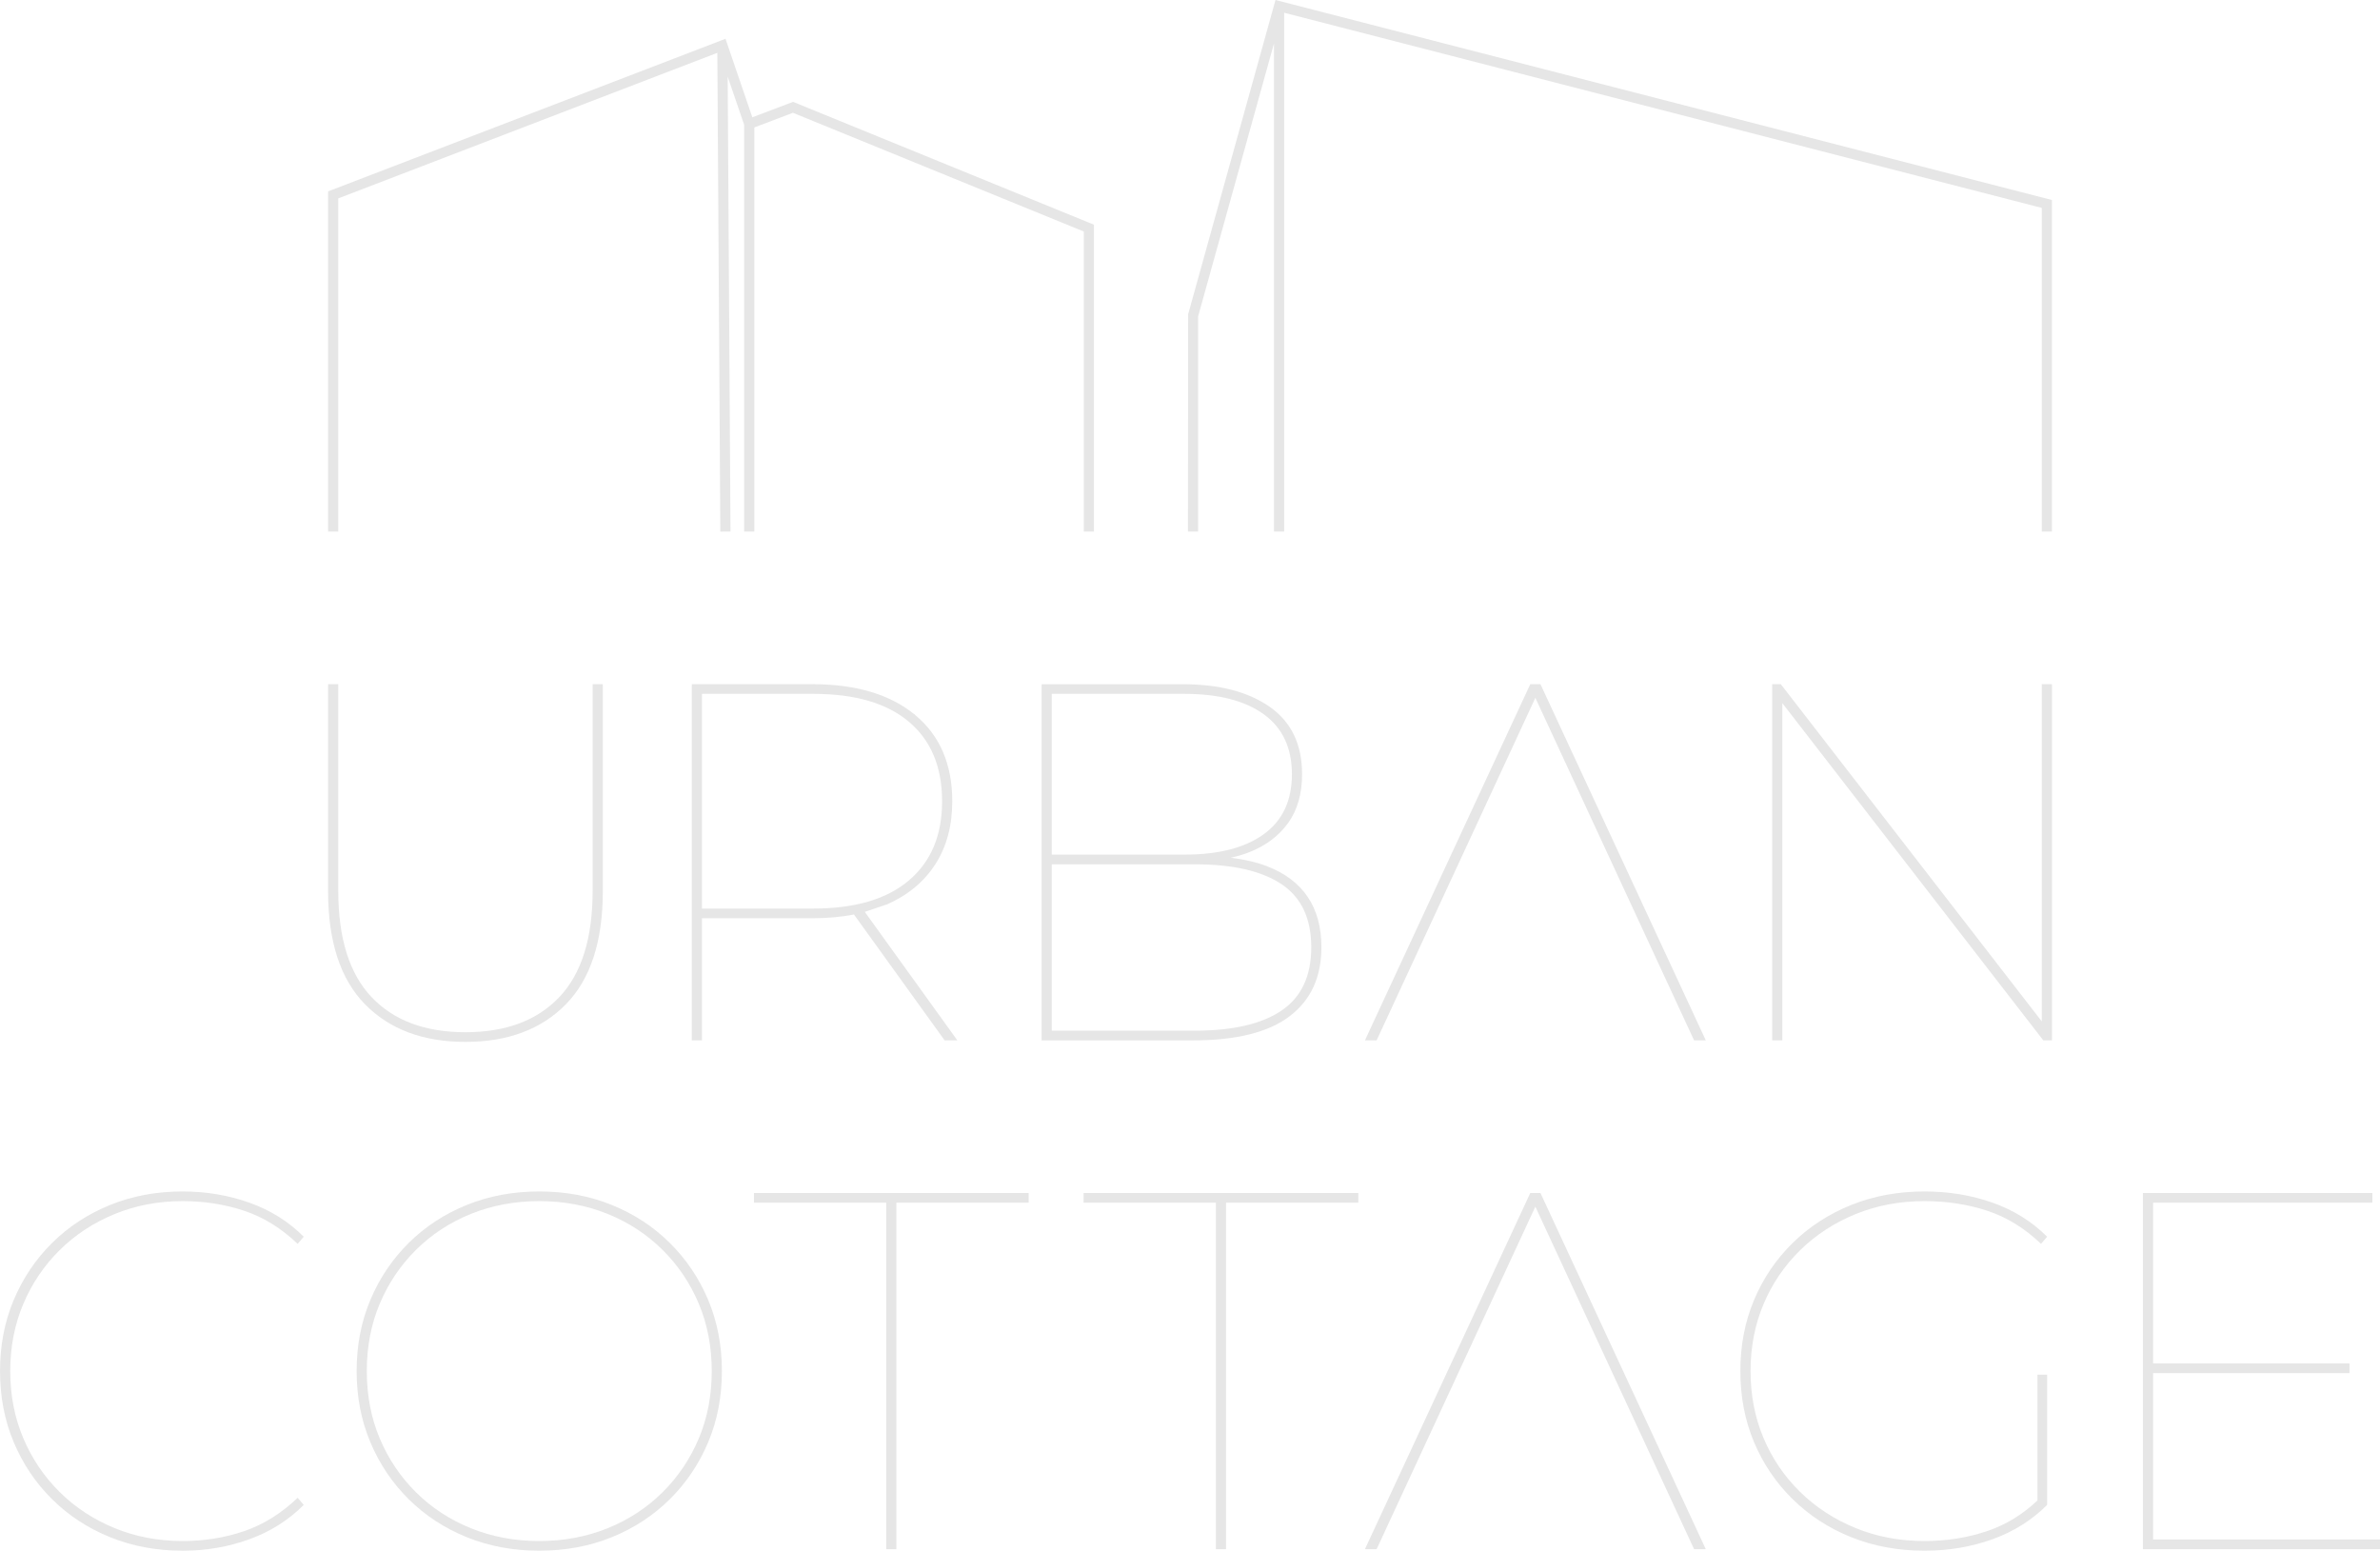 <?xml version="1.0" encoding="UTF-8"?>
<svg id="_レイヤー_2" data-name="レイヤー 2" xmlns="http://www.w3.org/2000/svg" viewBox="0 0 920.99 600">
  <defs>
    <style>
      .cls-1 {
        fill: #e6e6e6;
      }
    </style>
  </defs>
  <g id="_レイヤー_1-2" data-name="レイヤー 1">
    <g>
      <g>
        <path class="cls-1" d="M70.68,600c-10.11,0-19.46-1.74-28.05-5.22-8.6-3.48-16.08-8.37-22.44-14.67-6.37-6.3-11.32-13.65-14.86-22.05-3.54-8.4-5.32-17.59-5.32-27.56s1.77-19.16,5.32-27.56c3.54-8.4,8.5-15.75,14.86-22.05,6.37-6.3,13.85-11.19,22.44-14.67,8.59-3.48,17.94-5.22,28.05-5.22,9.06,0,17.65,1.45,25.79,4.33,8.14,2.89,15.16,7.28,21.07,13.19l-2.36,2.76c-6.3-6.04-13.19-10.3-20.67-12.8-7.48-2.49-15.42-3.74-23.82-3.74-9.45,0-18.24,1.67-26.38,5.02-8.14,3.35-15.23,8.01-21.26,13.98-6.04,5.98-10.73,12.93-14.07,20.87-3.35,7.94-5.02,16.57-5.02,25.89s1.67,17.95,5.02,25.89c3.35,7.94,8.04,14.9,14.07,20.87,6.03,5.98,13.12,10.63,21.26,13.98,8.14,3.35,16.93,5.02,26.38,5.02,8.4,0,16.34-1.28,23.82-3.84,7.48-2.56,14.37-6.86,20.67-12.89l2.36,2.76c-5.91,5.91-12.93,10.34-21.07,13.29-8.14,2.95-16.73,4.43-25.79,4.43Z"/>
        <path class="cls-1" d="M208.68,600c-10.11,0-19.46-1.74-28.05-5.22-8.6-3.48-16.08-8.37-22.44-14.67-6.37-6.3-11.32-13.65-14.86-22.05-3.55-8.4-5.32-17.59-5.32-27.56s1.77-19.16,5.32-27.56c3.54-8.4,8.5-15.75,14.86-22.05,6.36-6.3,13.84-11.19,22.44-14.67,8.6-3.48,17.95-5.22,28.05-5.22s19.46,1.74,28.05,5.22c8.6,3.48,16.08,8.37,22.44,14.67,6.36,6.3,11.32,13.65,14.86,22.05,3.54,8.4,5.32,17.59,5.32,27.56s-1.77,19.16-5.32,27.56c-3.54,8.4-8.5,15.75-14.86,22.05-6.37,6.3-13.85,11.19-22.44,14.67-8.6,3.48-17.95,5.22-28.05,5.22ZM208.68,596.26c9.45,0,18.24-1.64,26.38-4.92,8.14-3.28,15.22-7.91,21.26-13.88,6.03-5.97,10.73-12.92,14.08-20.87,3.35-7.94,5.02-16.63,5.02-26.09s-1.67-18.14-5.02-26.09c-3.35-7.94-8.04-14.9-14.08-20.87-6.04-5.97-13.13-10.6-21.26-13.88-8.14-3.28-16.93-4.92-26.38-4.92s-18.24,1.64-26.38,4.92c-8.14,3.28-15.23,7.91-21.26,13.88-6.04,5.97-10.73,12.93-14.08,20.87-3.35,7.94-5.02,16.63-5.02,26.09s1.67,18.14,5.02,26.09c3.35,7.94,8.04,14.9,14.08,20.87,6.03,5.98,13.12,10.6,21.26,13.88,8.14,3.28,16.93,4.92,26.38,4.92Z"/>
        <path class="cls-1" d="M342.94,599.41v-134.07h-51.19v-3.74h106.31v3.74h-51.19v134.07h-3.94Z"/>
        <path class="cls-1" d="M470.51,599.41v-134.07h-51.19v-3.74h106.31v3.74h-51.19v134.07h-3.94Z"/>
        <path class="cls-1" d="M528.19,599.41l63.98-137.81h3.94l63.98,137.81h-4.53l-62.41-134.66h1.97l-62.41,134.66h-4.53Z"/>
        <path class="cls-1" d="M788.44,580.57c-5.71,5.36-12.08,9.32-19.19,11.75-7.68,2.63-15.85,3.94-24.51,3.94-9.58,0-18.48-1.67-26.68-5.02-8.2-3.35-15.36-8-21.46-13.98-6.1-5.97-10.83-12.93-14.17-20.87-3.35-7.94-5.02-16.57-5.02-25.89s1.67-17.94,5.02-25.89c3.35-7.94,8.07-14.89,14.17-20.87,6.1-5.97,13.25-10.63,21.46-13.98,8.2-3.35,17.1-5.02,26.68-5.02,8.66,0,16.76,1.25,24.31,3.74,7.55,2.5,14.47,6.76,20.77,12.8l2.36-2.76c-5.91-5.91-12.96-10.3-21.16-13.19-8.2-2.89-16.96-4.33-26.28-4.33-10.24,0-19.69,1.74-28.35,5.22-8.66,3.48-16.21,8.37-22.64,14.67-6.43,6.3-11.42,13.65-14.96,22.05-3.55,8.4-5.32,17.59-5.32,27.56s1.77,19.16,5.32,27.56c3.54,8.4,8.53,15.75,14.96,22.05,6.43,6.3,13.98,11.19,22.64,14.67,8.66,3.48,18.11,5.22,28.35,5.22,9.32,0,18.08-1.48,26.28-4.43,8.2-2.95,15.26-7.38,21.16-13.29v-50.4h-3.74v48.69Z"/>
        <polygon class="cls-1" points="833.19 595.67 833.19 531.29 909.18 531.29 909.18 527.55 833.19 527.55 833.19 465.34 918.04 465.34 918.04 461.6 829.25 461.6 829.25 599.41 920.99 599.41 920.99 595.67 833.19 595.67"/>
      </g>
      <g>
        <path class="cls-1" d="M180.11,403.13c-16.41,0-29.37-4.86-38.88-14.57-9.52-9.71-14.27-24.28-14.27-43.71v-80.12h3.94v79.93c0,18.38,4.3,32.09,12.89,41.15,8.59,9.06,20.7,13.58,36.32,13.58s27.72-4.53,36.32-13.58c8.6-9.06,12.9-22.77,12.9-41.15v-79.93h3.94v80.12c0,19.43-4.76,33.99-14.27,43.71-9.52,9.71-22.48,14.57-38.88,14.57Z"/>
        <path class="cls-1" d="M506.04,347.03c-3.55-5.25-8.83-9.22-15.85-11.91-4.01-1.54-8.68-2.58-13.88-3.24,2.32-.55,4.58-1.17,6.69-1.98,6.56-2.49,11.68-6.27,15.36-11.32,3.67-5.05,5.51-11.38,5.51-19,0-11.55-4.17-20.24-12.5-26.08-8.34-5.84-19.59-8.76-33.76-8.76h-54.53v137.81h58.47c16.8,0,29.3-3.11,37.5-9.35,8.2-6.23,12.3-15.13,12.3-26.68,0-7.74-1.77-14.24-5.31-19.49ZM458.39,268.47c13.12,0,23.33,2.63,30.61,7.87,7.28,5.25,10.93,12.99,10.93,23.23s-3.64,17.98-10.93,23.23c-7.28,5.25-17.49,7.87-30.61,7.87h-51.38v-62.21h51.38ZM495.9,391.02c-7.68,5.19-18.87,7.77-33.57,7.77h-55.32v-64.37h55.32c14.7,0,25.89,2.56,33.57,7.68,7.68,5.12,11.52,13.26,11.52,24.41s-3.84,19.33-11.52,24.51Z"/>
        <polygon class="cls-1" points="790.11 264.73 790.11 395.21 689.12 264.73 685.77 264.73 685.77 402.54 689.71 402.54 689.71 272.06 790.7 402.54 794.05 402.54 794.05 264.73 790.11 264.73"/>
        <path class="cls-1" d="M528.19,402.54l63.98-137.81h3.94l63.98,137.81h-4.53l-62.41-134.66h1.97l-62.41,134.66h-4.53Z"/>
        <g>
          <path class="cls-1" d="M314.36,264.73h-46.66v137.81h3.94v-47.25h42.72c5.8,0,11.16-.49,16.1-1.45l35.08,48.69h4.92l-35.81-49.71,8.75-2.95c8.07-3.61,14.27-8.79,18.6-15.55,4.33-6.76,6.5-14.86,6.5-24.31,0-14.3-4.79-25.43-14.37-33.37l-12.68-5.98-17.23-4.59-9.85-1.34ZM314.75,351.55h-43.11v-83.08h43.11c16.14,0,28.48,3.61,37.01,10.83,8.53,7.22,12.8,17.46,12.8,30.71s-4.27,23.33-12.8,30.61c-8.53,7.28-20.87,10.92-37.01,10.92Z"/>
          <path class="cls-1" d="M354.13,276.64c-9.58-7.94-22.84-11.91-39.77-11.91l19.58,4.12,17.51,8.06,2.68-.27Z"/>
        </g>
      </g>
      <g>
        <polygon class="cls-1" points="493.58 0 459.77 121.61 459.7 205.67 463.64 205.67 463.64 122.41 492.99 16.83 492.99 205.67 496.93 205.67 496.93 4.93 790.1 80.44 790.1 205.67 794.04 205.67 794.04 77.39 493.58 0"/>
        <polygon class="cls-1" points="291.13 45.39 280.75 15.01 126.96 74.05 126.96 205.67 130.9 205.67 130.9 76.76 277.59 20.44 278.74 205.68 282.68 205.66 281.59 29.65 287.96 48.28 287.96 205.67 291.9 205.67 291.9 49.31 306.84 43.64 419.39 89.58 419.39 205.67 423.33 205.67 423.33 86.94 306.9 39.41 291.13 45.39"/>
      </g>
    </g>
  </g>
</svg>